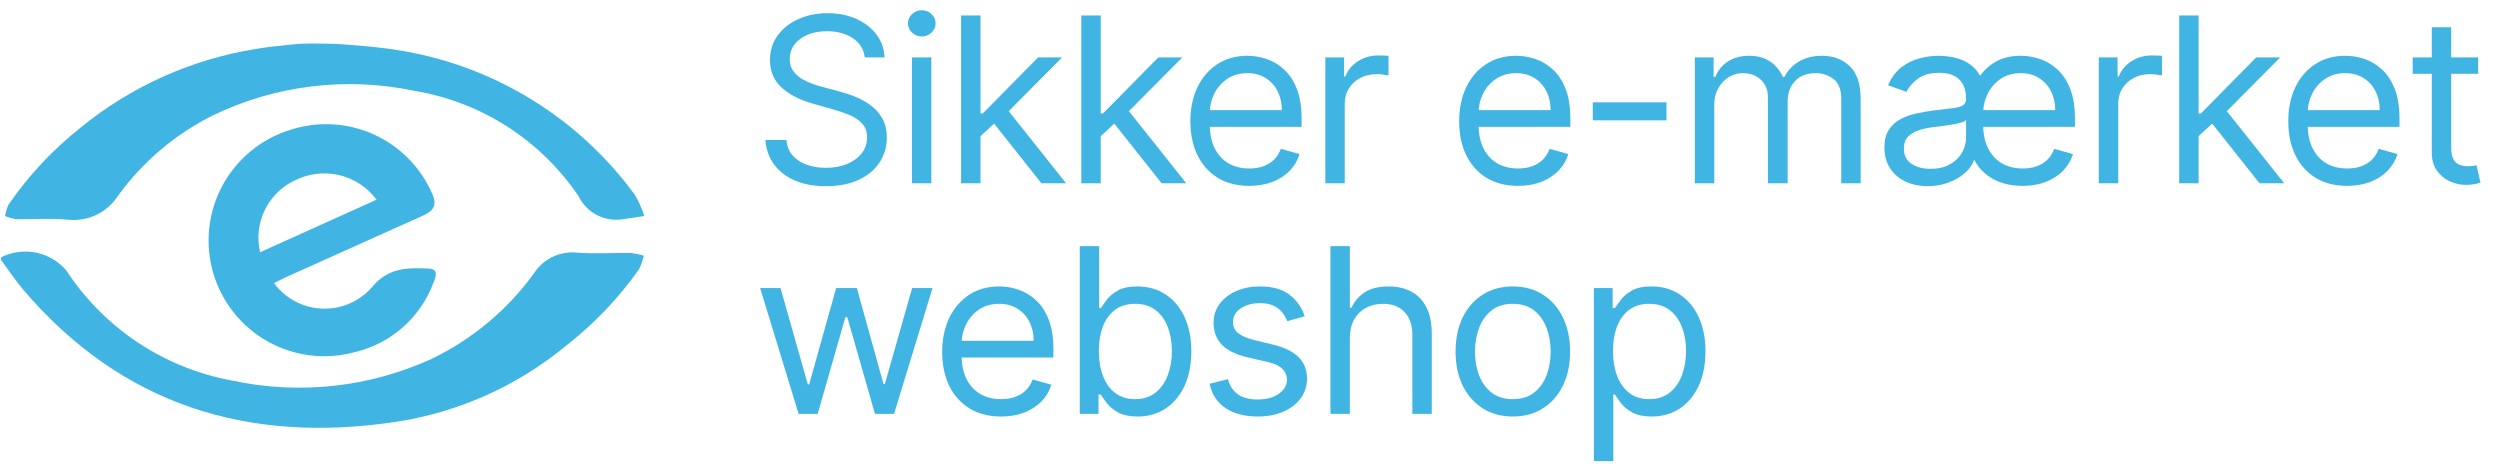 <svg xmlns="http://www.w3.org/2000/svg" fill="none" viewBox="0 0 122 23" height="23" width="122">
<path fill="#40B5E3" d="M0.051 12.558C0.579 12.291 1.181 12.211 1.761 12.329C2.34 12.447 2.863 12.757 3.244 13.21C4.158 14.604 5.347 15.799 6.737 16.721C8.127 17.642 9.69 18.272 11.331 18.572C14.601 19.275 18.011 18.905 21.054 17.517C23.044 16.559 24.764 15.122 26.061 13.335C26.281 12.992 26.593 12.716 26.96 12.538C27.328 12.36 27.738 12.287 28.144 12.327C29.02 12.395 29.908 12.332 30.794 12.348C31.006 12.371 31.215 12.415 31.418 12.479C31.366 12.708 31.286 12.93 31.182 13.141C30.187 14.553 28.988 15.81 27.624 16.871C25.223 18.855 22.325 20.143 19.244 20.597C12.086 21.657 5.935 19.763 1.139 14.143C0.746 13.681 0.41 13.167 0.047 12.678L0.051 12.558Z"></path>
<path fill="#40B5E3" d="M16.744 2.164C17.431 2.216 18.066 2.269 18.753 2.353C21.175 2.643 23.511 3.428 25.615 4.661C27.72 5.893 29.548 7.545 30.986 9.515C31.177 9.839 31.33 10.184 31.442 10.543L30.387 10.7C29.955 10.767 29.512 10.694 29.124 10.492C28.736 10.289 28.423 9.967 28.232 9.573C27.315 8.216 26.131 7.06 24.753 6.176C23.374 5.292 21.829 4.698 20.213 4.431C16.894 3.735 13.438 4.157 10.384 5.633C8.556 6.546 6.974 7.885 5.771 9.536C5.508 9.95 5.134 10.28 4.691 10.489C4.249 10.698 3.755 10.777 3.27 10.717C2.456 10.638 1.627 10.712 0.803 10.696C0.612 10.668 0.424 10.617 0.245 10.544C0.277 10.35 0.335 10.161 0.418 9.983C1.399 8.56 2.587 7.292 3.942 6.22C6.402 4.214 9.348 2.893 12.482 2.39C13.065 2.285 13.653 2.238 14.247 2.17C14.568 2.137 14.89 2.121 15.212 2.122C15.451 2.127 16.334 2.127 16.744 2.164Z"></path>
<path fill="#40B5E3" d="M20.895 13.104C19.872 13.062 18.943 13.052 18.145 14.022C17.843 14.366 17.467 14.638 17.045 14.818C16.623 14.997 16.167 15.08 15.709 15.061C15.251 15.041 14.803 14.919 14.399 14.704C13.994 14.489 13.643 14.186 13.37 13.817C13.607 13.702 13.801 13.597 14.006 13.502C16.209 12.51 18.413 11.52 20.617 10.533C21.084 10.322 21.357 10.081 21.11 9.498C20.559 8.2 19.542 7.155 18.259 6.569C16.976 5.983 15.521 5.899 14.179 6.334C12.76 6.767 11.568 7.74 10.861 9.044C10.154 10.348 9.989 11.877 10.4 13.302C10.811 14.727 11.767 15.934 13.06 16.66C14.353 17.386 15.88 17.575 17.311 17.185C18.186 16.979 18.995 16.559 19.668 15.963C20.34 15.366 20.854 14.613 21.163 13.769C21.283 13.482 21.414 13.125 20.895 13.104ZM14.357 8.82C15.027 8.471 15.8 8.373 16.537 8.542C17.273 8.712 17.925 9.138 18.377 9.744C16.451 10.615 14.583 11.46 12.693 12.309C12.532 11.625 12.609 10.906 12.911 10.271C13.214 9.636 13.724 9.123 14.357 8.817V8.82Z"></path>
<path fill="#40B5E3" d="M42.2 2.802C42.152 2.397 41.957 2.083 41.614 1.859C41.272 1.635 40.851 1.523 40.354 1.523C39.99 1.523 39.671 1.582 39.398 1.699C39.128 1.816 38.917 1.978 38.764 2.183C38.614 2.388 38.539 2.621 38.539 2.882C38.539 3.101 38.592 3.289 38.696 3.446C38.803 3.6 38.939 3.73 39.105 3.834C39.271 3.935 39.445 4.019 39.627 4.085C39.809 4.149 39.976 4.201 40.129 4.241L40.964 4.465C41.178 4.521 41.416 4.598 41.678 4.697C41.943 4.796 42.196 4.93 42.437 5.101C42.681 5.269 42.881 5.484 43.039 5.748C43.197 6.012 43.276 6.336 43.276 6.719C43.276 7.162 43.16 7.562 42.927 7.919C42.697 8.276 42.359 8.559 41.915 8.77C41.474 8.98 40.937 9.086 40.306 9.086C39.717 9.086 39.207 8.991 38.776 8.802C38.348 8.613 38.011 8.349 37.765 8.011C37.521 7.672 37.383 7.279 37.351 6.831H38.379C38.406 7.141 38.51 7.396 38.692 7.599C38.877 7.799 39.109 7.948 39.39 8.047C39.674 8.142 39.979 8.19 40.306 8.19C40.685 8.19 41.027 8.129 41.329 8.007C41.632 7.881 41.871 7.708 42.048 7.487C42.224 7.263 42.312 7.002 42.312 6.703C42.312 6.432 42.236 6.211 42.084 6.04C41.931 5.869 41.73 5.731 41.482 5.624C41.233 5.518 40.964 5.424 40.675 5.344L39.663 5.057C39.021 4.873 38.513 4.61 38.138 4.269C37.763 3.928 37.576 3.482 37.576 2.93C37.576 2.472 37.7 2.072 37.949 1.731C38.201 1.387 38.538 1.121 38.961 0.932C39.386 0.74 39.861 0.644 40.386 0.644C40.916 0.644 41.387 0.738 41.799 0.928C42.211 1.114 42.537 1.37 42.778 1.695C43.022 2.02 43.15 2.389 43.163 2.802H42.2Z"></path>
<path fill="#40B5E3" d="M44.502 8.942V2.802H45.449V8.942H44.502ZM44.983 1.779C44.799 1.779 44.639 1.716 44.506 1.591C44.374 1.466 44.309 1.315 44.309 1.14C44.309 0.964 44.374 0.813 44.506 0.688C44.639 0.563 44.799 0.5 44.983 0.5C45.168 0.5 45.326 0.563 45.457 0.688C45.591 0.813 45.658 0.964 45.658 1.14C45.658 1.315 45.591 1.466 45.457 1.591C45.326 1.716 45.168 1.779 44.983 1.779Z"></path>
<path fill="#40B5E3" d="M47.785 6.703L47.769 5.536H47.961L50.659 2.802H51.831L48.957 5.696H48.876L47.785 6.703ZM46.901 8.942V0.756H47.849V8.942H46.901ZM50.819 8.942L48.411 5.904L49.085 5.249L52.023 8.942H50.819Z"></path>
<path fill="#40B5E3" d="M53.651 6.703L53.634 5.536H53.827L56.525 2.802H57.697L54.823 5.696H54.742L53.651 6.703ZM52.767 8.942V0.756H53.715V8.942H52.767ZM56.685 8.942L54.277 5.904L54.951 5.249L57.889 8.942H56.685Z"></path>
<path fill="#40B5E3" d="M60.965 9.07C60.37 9.07 59.858 8.939 59.427 8.678C58.999 8.414 58.668 8.047 58.436 7.575C58.206 7.101 58.09 6.549 58.09 5.92C58.09 5.291 58.206 4.737 58.436 4.257C58.668 3.775 58.992 3.399 59.407 3.13C59.825 2.858 60.312 2.722 60.868 2.722C61.189 2.722 61.506 2.776 61.819 2.882C62.133 2.989 62.418 3.162 62.675 3.402C62.931 3.639 63.136 3.953 63.289 4.345C63.441 4.737 63.517 5.219 63.517 5.792V6.192H58.765V5.376H62.554C62.554 5.03 62.484 4.721 62.345 4.449C62.209 4.177 62.014 3.963 61.759 3.806C61.508 3.648 61.211 3.57 60.868 3.57C60.491 3.57 60.164 3.663 59.889 3.85C59.616 4.033 59.406 4.273 59.258 4.569C59.111 4.865 59.038 5.182 59.038 5.52V6.064C59.038 6.528 59.118 6.921 59.279 7.243C59.442 7.563 59.668 7.807 59.957 7.975C60.246 8.14 60.582 8.222 60.965 8.222C61.213 8.222 61.438 8.188 61.639 8.118C61.842 8.047 62.017 7.94 62.165 7.799C62.312 7.655 62.426 7.476 62.506 7.263L63.421 7.519C63.325 7.828 63.163 8.1 62.935 8.334C62.708 8.566 62.427 8.747 62.092 8.878C61.758 9.006 61.382 9.07 60.965 9.07Z"></path>
<path fill="#40B5E3" d="M64.676 8.942V2.802H65.591V3.73H65.655C65.768 3.426 65.971 3.179 66.265 2.99C66.56 2.801 66.892 2.706 67.261 2.706C67.331 2.706 67.418 2.708 67.522 2.71C67.626 2.713 67.705 2.717 67.759 2.722V3.682C67.727 3.674 67.653 3.662 67.538 3.646C67.425 3.627 67.306 3.618 67.181 3.618C66.881 3.618 66.613 3.68 66.378 3.806C66.145 3.928 65.96 4.099 65.824 4.317C65.69 4.533 65.623 4.78 65.623 5.057V8.942H64.676Z"></path>
<path fill="#40B5E3" d="M74.081 9.07C73.487 9.07 72.974 8.939 72.543 8.678C72.115 8.414 71.785 8.047 71.552 7.575C71.322 7.101 71.207 6.549 71.207 5.92C71.207 5.291 71.322 4.737 71.552 4.257C71.785 3.775 72.108 3.399 72.523 3.13C72.941 2.858 73.428 2.722 73.984 2.722C74.305 2.722 74.623 2.776 74.936 2.882C75.249 2.989 75.534 3.162 75.791 3.402C76.047 3.639 76.252 3.953 76.405 4.345C76.557 4.737 76.633 5.219 76.633 5.792V6.192H71.881V5.376H75.67C75.67 5.03 75.601 4.721 75.461 4.449C75.325 4.177 75.13 3.963 74.875 3.806C74.624 3.648 74.327 3.57 73.984 3.57C73.607 3.57 73.281 3.663 73.005 3.85C72.732 4.033 72.522 4.273 72.375 4.569C72.227 4.865 72.154 5.182 72.154 5.52V6.064C72.154 6.528 72.234 6.921 72.395 7.243C72.558 7.563 72.784 7.807 73.073 7.975C73.362 8.14 73.698 8.222 74.081 8.222C74.329 8.222 74.554 8.188 74.755 8.118C74.958 8.047 75.134 7.94 75.281 7.799C75.428 7.655 75.542 7.476 75.622 7.263L76.537 7.519C76.441 7.828 76.279 8.1 76.052 8.334C75.824 8.566 75.543 8.747 75.209 8.878C74.874 9.006 74.498 9.07 74.081 9.07Z"></path>
<path fill="#40B5E3" d="M81.324 4.993V5.872H77.728V4.993H81.324Z"></path>
<path fill="#40B5E3" d="M82.709 8.942V2.802H83.624V3.762H83.704C83.833 3.434 84.04 3.179 84.326 2.998C84.613 2.814 84.957 2.722 85.358 2.722C85.765 2.722 86.103 2.814 86.373 2.998C86.646 3.179 86.859 3.434 87.012 3.762H87.076C87.234 3.445 87.471 3.193 87.786 3.006C88.102 2.817 88.481 2.722 88.922 2.722C89.474 2.722 89.924 2.894 90.275 3.238C90.626 3.579 90.801 4.111 90.801 4.833V8.942H89.854V4.833C89.854 4.38 89.729 4.056 89.48 3.862C89.231 3.667 88.938 3.57 88.601 3.57C88.168 3.57 87.832 3.7 87.594 3.961C87.356 4.22 87.237 4.548 87.237 4.945V8.942H86.273V4.737C86.273 4.388 86.159 4.107 85.932 3.894C85.704 3.678 85.411 3.57 85.053 3.57C84.807 3.57 84.576 3.635 84.362 3.766C84.151 3.896 83.98 4.077 83.849 4.309C83.72 4.538 83.656 4.804 83.656 5.105V8.942H82.709Z"></path>
<path fill="#40B5E3" d="M98.705 9.07C98.023 9.07 97.455 8.903 97.003 8.57C96.551 8.234 96.272 7.799 96.168 7.263L96.345 4.209C96.546 3.746 96.836 3.382 97.216 3.118C97.599 2.854 98.063 2.722 98.609 2.722C98.93 2.722 99.247 2.776 99.56 2.882C99.873 2.989 100.158 3.162 100.415 3.402C100.672 3.639 100.877 3.953 101.029 4.345C101.182 4.737 101.258 5.219 101.258 5.792V6.192H96.505V5.376H100.295C100.295 5.03 100.225 4.721 100.086 4.449C99.949 4.177 99.754 3.963 99.5 3.806C99.248 3.648 98.951 3.57 98.609 3.57C98.231 3.57 97.905 3.663 97.629 3.85C97.356 4.033 97.146 4.275 96.999 4.573C96.852 4.869 96.778 5.185 96.778 5.52V6.064C96.778 6.528 96.86 6.921 97.023 7.243C97.186 7.563 97.412 7.807 97.701 7.975C97.99 8.14 98.325 8.222 98.705 8.222C98.954 8.222 99.179 8.188 99.379 8.118C99.583 8.047 99.758 7.94 99.905 7.799C100.052 7.655 100.166 7.476 100.246 7.263L101.162 7.519C101.065 7.828 100.903 8.1 100.676 8.334C100.448 8.566 100.167 8.747 99.833 8.878C99.499 9.006 99.123 9.07 98.705 9.07ZM94.209 8.238C94.584 8.238 94.9 8.165 95.157 8.019C95.416 7.872 95.612 7.683 95.743 7.451C95.876 7.219 95.943 6.975 95.943 6.719V5.856C95.903 5.904 95.815 5.948 95.678 5.988C95.545 6.025 95.389 6.059 95.213 6.088C95.039 6.115 94.869 6.139 94.703 6.16C94.54 6.179 94.407 6.195 94.306 6.208C94.059 6.24 93.829 6.292 93.615 6.364C93.404 6.433 93.233 6.538 93.101 6.68C92.973 6.818 92.909 7.007 92.909 7.247C92.909 7.575 93.031 7.823 93.274 7.991C93.52 8.156 93.832 8.238 94.209 8.238ZM94.065 9.086C93.674 9.086 93.32 9.012 93.001 8.866C92.683 8.717 92.43 8.502 92.242 8.222C92.055 7.94 91.961 7.599 91.961 7.199C91.961 6.847 92.031 6.562 92.17 6.344C92.312 6.123 92.498 5.949 92.728 5.824C92.961 5.696 93.219 5.602 93.503 5.54C93.787 5.476 94.07 5.427 94.354 5.392C94.728 5.344 95.032 5.307 95.265 5.281C95.501 5.254 95.672 5.21 95.779 5.149C95.888 5.087 95.943 4.982 95.943 4.833V4.801C95.943 4.409 95.835 4.104 95.618 3.886C95.401 3.664 95.076 3.554 94.643 3.554C94.193 3.554 93.839 3.652 93.579 3.85C93.322 4.047 93.142 4.257 93.037 4.481L92.138 4.161C92.299 3.788 92.513 3.498 92.78 3.29C93.051 3.079 93.345 2.933 93.663 2.85C93.984 2.765 94.3 2.722 94.611 2.722C94.777 2.722 94.964 2.738 95.173 2.77C95.381 2.8 95.591 2.86 95.803 2.95C96.014 3.041 96.207 3.175 96.381 3.354C96.555 3.532 96.687 3.77 96.778 4.065L96.409 7.823H96.329C96.248 8.052 96.097 8.262 95.875 8.454C95.656 8.646 95.388 8.799 95.072 8.914C94.759 9.028 94.423 9.086 94.065 9.086Z"></path>
<path fill="#40B5E3" d="M102.421 8.942V2.802H103.337V3.73H103.401C103.513 3.426 103.717 3.179 104.011 2.99C104.305 2.801 104.637 2.706 105.007 2.706C105.076 2.706 105.163 2.708 105.267 2.71C105.372 2.713 105.451 2.717 105.504 2.722V3.682C105.472 3.674 105.399 3.662 105.283 3.646C105.171 3.627 105.052 3.618 104.926 3.618C104.627 3.618 104.359 3.68 104.123 3.806C103.891 3.928 103.706 4.099 103.569 4.317C103.436 4.533 103.369 4.78 103.369 5.057V8.942H102.421Z"></path>
<path fill="#40B5E3" d="M107.228 6.703L107.212 5.536H107.404L110.102 2.802H111.274L108.4 5.696H108.32L107.228 6.703ZM106.345 8.942V0.756H107.292V8.942H106.345ZM110.262 8.942L107.854 5.904L108.528 5.249L111.467 8.942H110.262Z"></path>
<path fill="#40B5E3" d="M114.542 9.07C113.948 9.07 113.435 8.939 113.004 8.678C112.576 8.414 112.246 8.047 112.013 7.575C111.783 7.101 111.668 6.549 111.668 5.92C111.668 5.291 111.783 4.737 112.013 4.257C112.246 3.775 112.569 3.399 112.984 3.13C113.402 2.858 113.889 2.722 114.445 2.722C114.766 2.722 115.084 2.776 115.397 2.882C115.71 2.989 115.995 3.162 116.252 3.402C116.509 3.639 116.713 3.953 116.866 4.345C117.018 4.737 117.095 5.219 117.095 5.792V6.192H112.342V5.376H116.131C116.131 5.03 116.062 4.721 115.923 4.449C115.786 4.177 115.591 3.963 115.336 3.806C115.085 3.648 114.788 3.57 114.445 3.57C114.068 3.57 113.742 3.663 113.466 3.85C113.193 4.033 112.983 4.273 112.836 4.569C112.689 4.865 112.615 5.182 112.615 5.52V6.064C112.615 6.528 112.695 6.921 112.856 7.243C113.019 7.563 113.245 7.807 113.534 7.975C113.823 8.14 114.159 8.222 114.542 8.222C114.791 8.222 115.015 8.188 115.216 8.118C115.419 8.047 115.595 7.94 115.742 7.799C115.889 7.655 116.003 7.476 116.083 7.263L116.998 7.519C116.902 7.828 116.74 8.1 116.513 8.334C116.285 8.566 116.004 8.747 115.67 8.878C115.335 9.006 114.959 9.07 114.542 9.07Z"></path>
<path fill="#40B5E3" d="M120.934 2.802V3.602H117.739V2.802H120.934ZM118.671 1.331H119.618V7.183C119.618 7.45 119.657 7.649 119.734 7.783C119.815 7.913 119.916 8.001 120.039 8.047C120.165 8.089 120.298 8.11 120.437 8.11C120.541 8.11 120.627 8.105 120.694 8.094C120.761 8.081 120.814 8.07 120.854 8.062L121.047 8.91C120.983 8.934 120.893 8.958 120.778 8.982C120.663 9.008 120.517 9.022 120.34 9.022C120.073 9.022 119.811 8.965 119.554 8.85C119.299 8.735 119.088 8.561 118.919 8.326C118.754 8.092 118.671 7.796 118.671 7.439V1.331Z"></path>
<path fill="#40B5E3" d="M38.973 20.198L37.094 14.058H38.09L39.422 18.759H39.487L40.803 14.058H41.815L43.115 18.743H43.18L44.512 14.058H45.508L43.629 20.198H42.698L41.349 15.481H41.253L39.904 20.198H38.973Z"></path>
<path fill="#40B5E3" d="M48.853 20.326C48.259 20.326 47.746 20.195 47.316 19.934C46.887 19.67 46.557 19.302 46.324 18.831C46.094 18.356 45.979 17.805 45.979 17.176C45.979 16.547 46.094 15.993 46.324 15.513C46.557 15.031 46.881 14.655 47.295 14.386C47.713 14.114 48.2 13.978 48.757 13.978C49.078 13.978 49.395 14.031 49.708 14.138C50.021 14.245 50.306 14.418 50.563 14.658C50.82 14.895 51.025 15.209 51.177 15.601C51.33 15.993 51.406 16.475 51.406 17.048V17.448H46.653V16.632H50.442C50.442 16.286 50.373 15.977 50.234 15.705C50.097 15.433 49.902 15.219 49.648 15.061C49.396 14.904 49.099 14.826 48.757 14.826C48.379 14.826 48.053 14.919 47.777 15.105C47.504 15.289 47.294 15.529 47.147 15.825C47 16.121 46.926 16.438 46.926 16.776V17.32C46.926 17.783 47.006 18.177 47.167 18.499C47.33 18.819 47.556 19.062 47.845 19.23C48.134 19.396 48.47 19.478 48.853 19.478C49.102 19.478 49.327 19.444 49.527 19.374C49.731 19.302 49.906 19.196 50.053 19.055C50.2 18.911 50.314 18.732 50.394 18.519L51.309 18.775C51.213 19.084 51.051 19.356 50.824 19.59C50.596 19.822 50.315 20.003 49.981 20.134C49.646 20.262 49.27 20.326 48.853 20.326Z"></path>
<path fill="#40B5E3" d="M52.693 20.198V12.012H53.64V15.033H53.72C53.79 14.927 53.886 14.791 54.009 14.626C54.135 14.458 54.314 14.309 54.547 14.178C54.783 14.045 55.101 13.978 55.502 13.978C56.022 13.978 56.479 14.107 56.875 14.366C57.271 14.624 57.581 14.991 57.803 15.465C58.025 15.939 58.136 16.499 58.136 17.144C58.136 17.794 58.025 18.358 57.803 18.835C57.581 19.309 57.273 19.677 56.879 19.938C56.486 20.196 56.032 20.326 55.519 20.326C55.123 20.326 54.805 20.26 54.567 20.13C54.329 19.997 54.146 19.846 54.017 19.678C53.889 19.508 53.79 19.366 53.72 19.254H53.608V20.198H52.693ZM53.624 17.128C53.624 17.592 53.692 18.001 53.829 18.355C53.965 18.707 54.164 18.983 54.427 19.182C54.689 19.38 55.01 19.478 55.39 19.478C55.786 19.478 56.117 19.374 56.382 19.166C56.649 18.956 56.85 18.673 56.984 18.319C57.12 17.962 57.188 17.565 57.188 17.128C57.188 16.696 57.121 16.307 56.988 15.961C56.857 15.612 56.657 15.336 56.39 15.133C56.125 14.928 55.792 14.826 55.39 14.826C55.005 14.826 54.681 14.923 54.419 15.117C54.157 15.309 53.959 15.578 53.825 15.925C53.691 16.268 53.624 16.67 53.624 17.128Z"></path>
<path fill="#40B5E3" d="M63.669 15.433L62.819 15.673C62.765 15.532 62.686 15.395 62.582 15.261C62.48 15.125 62.341 15.013 62.164 14.925C61.988 14.838 61.761 14.794 61.486 14.794C61.109 14.794 60.794 14.88 60.543 15.053C60.294 15.224 60.169 15.441 60.169 15.705C60.169 15.939 60.255 16.125 60.426 16.261C60.597 16.396 60.865 16.51 61.229 16.6L62.144 16.824C62.696 16.957 63.106 17.161 63.377 17.436C63.647 17.707 63.782 18.058 63.782 18.487C63.782 18.839 63.68 19.153 63.477 19.43C63.276 19.707 62.995 19.926 62.634 20.086C62.273 20.246 61.852 20.326 61.373 20.326C60.745 20.326 60.224 20.19 59.812 19.918C59.4 19.646 59.139 19.249 59.029 18.727L59.928 18.503C60.014 18.833 60.176 19.081 60.414 19.246C60.655 19.412 60.969 19.494 61.357 19.494C61.799 19.494 62.15 19.401 62.409 19.214C62.671 19.025 62.803 18.799 62.803 18.535C62.803 18.322 62.728 18.143 62.578 17.999C62.428 17.853 62.198 17.744 61.887 17.672L60.86 17.432C60.295 17.298 59.88 17.092 59.615 16.812C59.353 16.53 59.222 16.177 59.222 15.753C59.222 15.406 59.32 15.1 59.515 14.834C59.713 14.567 59.982 14.358 60.322 14.206C60.664 14.054 61.052 13.978 61.486 13.978C62.096 13.978 62.575 14.111 62.923 14.378C63.273 14.644 63.522 14.996 63.669 15.433Z"></path>
<path fill="#40B5E3" d="M65.873 16.504V20.198H64.925V12.012H65.873V15.017H65.953C66.097 14.7 66.314 14.448 66.603 14.262C66.895 14.073 67.283 13.978 67.767 13.978C68.187 13.978 68.555 14.062 68.871 14.23C69.187 14.395 69.432 14.65 69.606 14.993C69.782 15.335 69.871 15.769 69.871 16.297V20.198H68.923V16.36C68.923 15.873 68.796 15.496 68.542 15.229C68.29 14.96 67.941 14.826 67.494 14.826C67.184 14.826 66.906 14.891 66.659 15.021C66.416 15.152 66.223 15.342 66.081 15.593C65.942 15.844 65.873 16.147 65.873 16.504Z"></path>
<path fill="#40B5E3" d="M73.826 20.326C73.269 20.326 72.781 20.194 72.361 19.93C71.943 19.666 71.617 19.297 71.381 18.823C71.148 18.348 71.032 17.794 71.032 17.16C71.032 16.52 71.148 15.962 71.381 15.485C71.617 15.008 71.943 14.638 72.361 14.374C72.781 14.11 73.269 13.978 73.826 13.978C74.382 13.978 74.87 14.11 75.287 14.374C75.707 14.638 76.034 15.008 76.266 15.485C76.502 15.962 76.62 16.52 76.62 17.16C76.62 17.794 76.502 18.348 76.266 18.823C76.034 19.297 75.707 19.666 75.287 19.93C74.87 20.194 74.382 20.326 73.826 20.326ZM73.826 19.478C74.249 19.478 74.597 19.37 74.87 19.154C75.142 18.939 75.345 18.655 75.476 18.303C75.607 17.951 75.672 17.57 75.672 17.16C75.672 16.75 75.607 16.367 75.476 16.013C75.345 15.658 75.142 15.372 74.87 15.153C74.597 14.935 74.249 14.826 73.826 14.826C73.403 14.826 73.055 14.935 72.782 15.153C72.509 15.372 72.307 15.658 72.176 16.013C72.045 16.367 71.979 16.75 71.979 17.16C71.979 17.57 72.045 17.951 72.176 18.303C72.307 18.655 72.509 18.939 72.782 19.154C73.055 19.37 73.403 19.478 73.826 19.478Z"></path>
<path fill="#40B5E3" d="M77.783 22.5V14.058H78.698V15.033H78.811C78.88 14.927 78.977 14.791 79.1 14.626C79.225 14.458 79.405 14.309 79.638 14.178C79.873 14.045 80.192 13.978 80.593 13.978C81.112 13.978 81.57 14.107 81.966 14.366C82.362 14.624 82.671 14.991 82.893 15.465C83.115 15.939 83.226 16.499 83.226 17.144C83.226 17.794 83.115 18.358 82.893 18.835C82.671 19.309 82.363 19.677 81.97 19.938C81.576 20.196 81.123 20.326 80.609 20.326C80.213 20.326 79.896 20.26 79.658 20.13C79.42 19.997 79.236 19.846 79.108 19.678C78.979 19.508 78.88 19.366 78.811 19.254H78.731V22.5H77.783ZM78.714 17.128C78.714 17.592 78.783 18.001 78.919 18.355C79.056 18.707 79.255 18.983 79.517 19.182C79.779 19.38 80.101 19.478 80.481 19.478C80.877 19.478 81.207 19.374 81.472 19.166C81.74 18.956 81.94 18.673 82.074 18.319C82.211 17.962 82.279 17.565 82.279 17.128C82.279 16.696 82.212 16.307 82.078 15.961C81.947 15.612 81.748 15.336 81.48 15.133C81.215 14.928 80.882 14.826 80.481 14.826C80.095 14.826 79.772 14.923 79.509 15.117C79.247 15.309 79.049 15.578 78.915 15.925C78.781 16.268 78.714 16.67 78.714 17.128Z"></path>
</svg>
